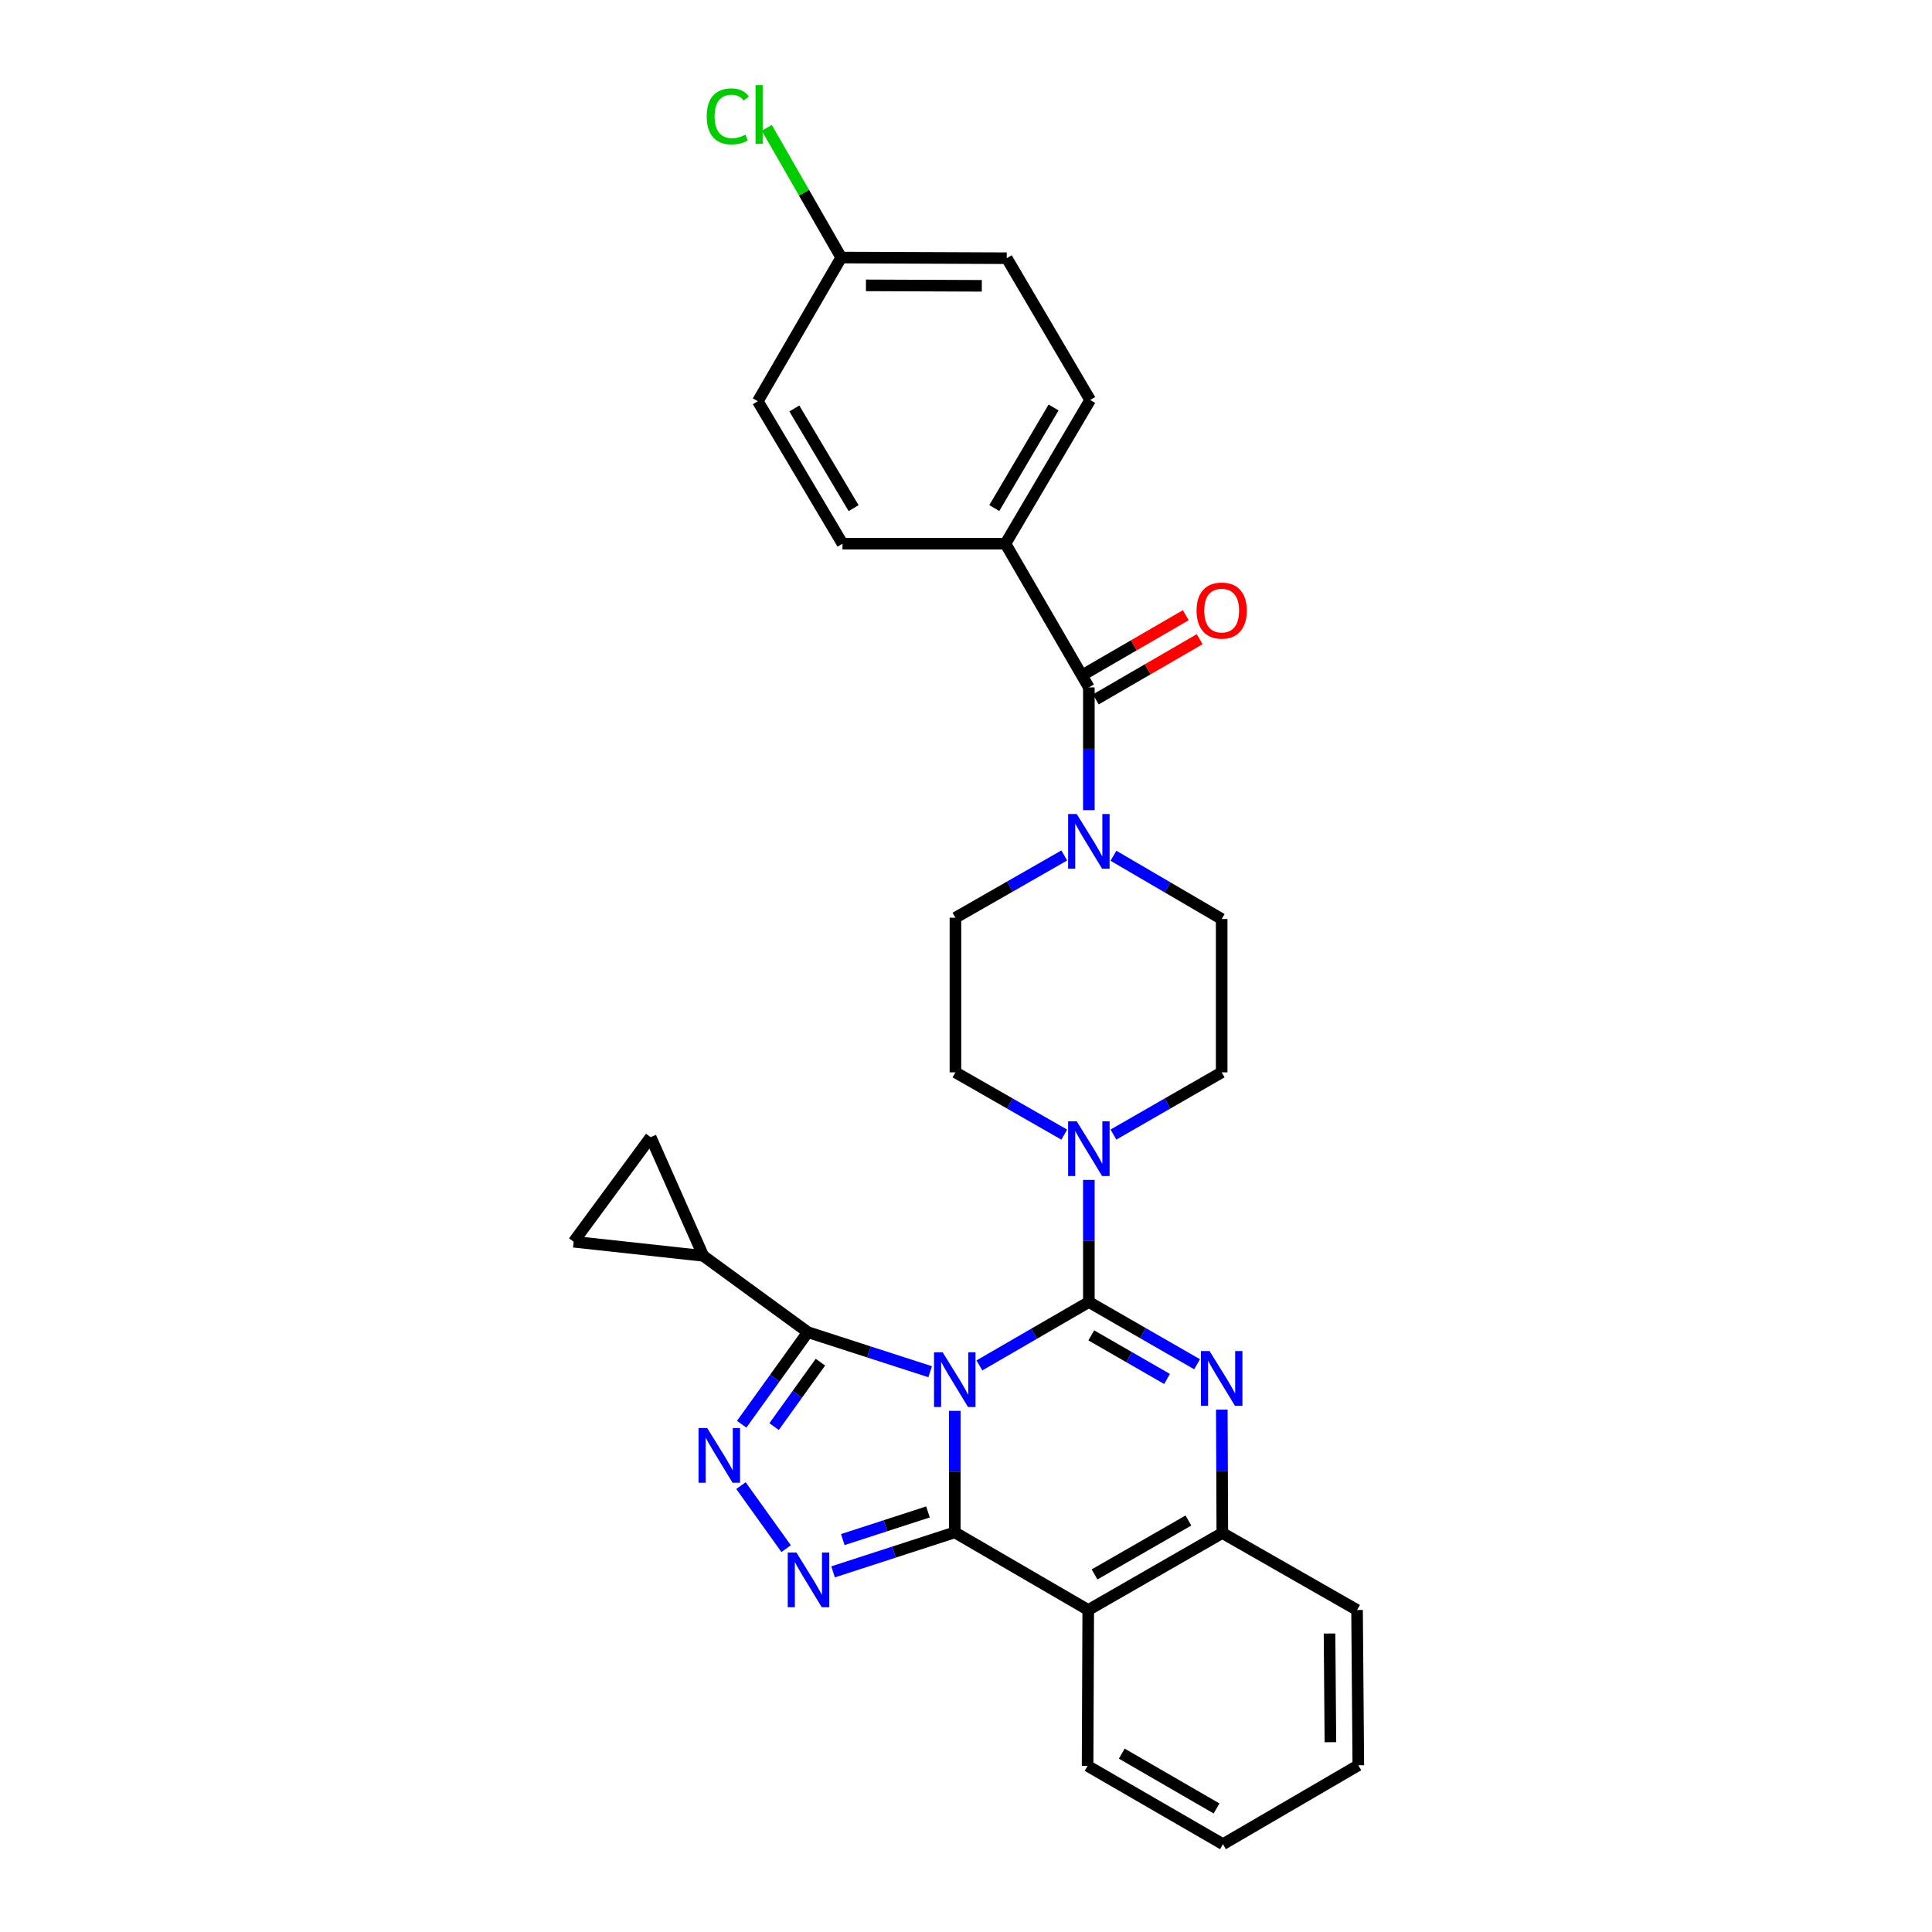 <?xml version='1.0' encoding='iso-8859-1'?>
<svg version='1.1' baseProfile='full'
              xmlns='http://www.w3.org/2000/svg'
                      xmlns:rdkit='http://www.rdkit.org/xml'
                      xmlns:xlink='http://www.w3.org/1999/xlink'
                  xml:space='preserve'
width='1000px' height='1000px' viewBox='0 0 1000 1000'>
<!-- END OF HEADER -->
<rect style='opacity:1.0;fill:#FFFFFF;stroke:none' width='1000' height='1000' x='0' y='0'> </rect>
<path class='bond-0' d='M 506.936,706.737 L 535.263,690.331' style='fill:none;fill-rule:evenodd;stroke:#0000FF;stroke-width:6px;stroke-linecap:butt;stroke-linejoin:miter;stroke-opacity:1' />
<path class='bond-0' d='M 535.263,690.331 L 563.591,673.924' style='fill:none;fill-rule:evenodd;stroke:#000000;stroke-width:6px;stroke-linecap:butt;stroke-linejoin:miter;stroke-opacity:1' />
<path class='bond-1' d='M 494.191,730.255 L 494.191,761.704' style='fill:none;fill-rule:evenodd;stroke:#0000FF;stroke-width:6px;stroke-linecap:butt;stroke-linejoin:miter;stroke-opacity:1' />
<path class='bond-1' d='M 494.191,761.704 L 494.191,793.153' style='fill:none;fill-rule:evenodd;stroke:#000000;stroke-width:6px;stroke-linecap:butt;stroke-linejoin:miter;stroke-opacity:1' />
<path class='bond-2' d='M 481.453,710.001 L 449.795,699.768' style='fill:none;fill-rule:evenodd;stroke:#0000FF;stroke-width:6px;stroke-linecap:butt;stroke-linejoin:miter;stroke-opacity:1' />
<path class='bond-2' d='M 449.795,699.768 L 418.137,689.535' style='fill:none;fill-rule:evenodd;stroke:#000000;stroke-width:6px;stroke-linecap:butt;stroke-linejoin:miter;stroke-opacity:1' />
<path class='bond-3' d='M 563.591,673.924 L 591.603,690.033' style='fill:none;fill-rule:evenodd;stroke:#000000;stroke-width:6px;stroke-linecap:butt;stroke-linejoin:miter;stroke-opacity:1' />
<path class='bond-3' d='M 591.603,690.033 L 619.615,706.141' style='fill:none;fill-rule:evenodd;stroke:#0000FF;stroke-width:6px;stroke-linecap:butt;stroke-linejoin:miter;stroke-opacity:1' />
<path class='bond-3' d='M 564.844,691.191 L 584.453,702.467' style='fill:none;fill-rule:evenodd;stroke:#000000;stroke-width:6px;stroke-linecap:butt;stroke-linejoin:miter;stroke-opacity:1' />
<path class='bond-3' d='M 584.453,702.467 L 604.061,713.743' style='fill:none;fill-rule:evenodd;stroke:#0000FF;stroke-width:6px;stroke-linecap:butt;stroke-linejoin:miter;stroke-opacity:1' />
<path class='bond-7' d='M 563.591,673.924 L 563.591,642.32' style='fill:none;fill-rule:evenodd;stroke:#000000;stroke-width:6px;stroke-linecap:butt;stroke-linejoin:miter;stroke-opacity:1' />
<path class='bond-7' d='M 563.591,642.32 L 563.591,610.715' style='fill:none;fill-rule:evenodd;stroke:#0000FF;stroke-width:6px;stroke-linecap:butt;stroke-linejoin:miter;stroke-opacity:1' />
<path class='bond-4' d='M 494.191,793.153 L 462.696,803.372' style='fill:none;fill-rule:evenodd;stroke:#000000;stroke-width:6px;stroke-linecap:butt;stroke-linejoin:miter;stroke-opacity:1' />
<path class='bond-4' d='M 462.696,803.372 L 431.201,813.591' style='fill:none;fill-rule:evenodd;stroke:#0000FF;stroke-width:6px;stroke-linecap:butt;stroke-linejoin:miter;stroke-opacity:1' />
<path class='bond-4' d='M 480.316,782.575 L 458.269,789.729' style='fill:none;fill-rule:evenodd;stroke:#000000;stroke-width:6px;stroke-linecap:butt;stroke-linejoin:miter;stroke-opacity:1' />
<path class='bond-4' d='M 458.269,789.729 L 436.223,796.882' style='fill:none;fill-rule:evenodd;stroke:#0000FF;stroke-width:6px;stroke-linecap:butt;stroke-linejoin:miter;stroke-opacity:1' />
<path class='bond-6' d='M 494.191,793.153 L 563.272,833.332' style='fill:none;fill-rule:evenodd;stroke:#000000;stroke-width:6px;stroke-linecap:butt;stroke-linejoin:miter;stroke-opacity:1' />
<path class='bond-5' d='M 418.137,689.535 L 401.016,713.357' style='fill:none;fill-rule:evenodd;stroke:#000000;stroke-width:6px;stroke-linecap:butt;stroke-linejoin:miter;stroke-opacity:1' />
<path class='bond-5' d='M 401.016,713.357 L 383.896,737.178' style='fill:none;fill-rule:evenodd;stroke:#0000FF;stroke-width:6px;stroke-linecap:butt;stroke-linejoin:miter;stroke-opacity:1' />
<path class='bond-5' d='M 424.648,705.053 L 412.664,721.728' style='fill:none;fill-rule:evenodd;stroke:#000000;stroke-width:6px;stroke-linecap:butt;stroke-linejoin:miter;stroke-opacity:1' />
<path class='bond-5' d='M 412.664,721.728 L 400.68,738.403' style='fill:none;fill-rule:evenodd;stroke:#0000FF;stroke-width:6px;stroke-linecap:butt;stroke-linejoin:miter;stroke-opacity:1' />
<path class='bond-11' d='M 418.137,689.535 L 364.013,650.018' style='fill:none;fill-rule:evenodd;stroke:#000000;stroke-width:6px;stroke-linecap:butt;stroke-linejoin:miter;stroke-opacity:1' />
<path class='bond-32' d='M 632.405,729.618 L 632.539,761.549' style='fill:none;fill-rule:evenodd;stroke:#0000FF;stroke-width:6px;stroke-linecap:butt;stroke-linejoin:miter;stroke-opacity:1' />
<path class='bond-32' d='M 632.539,761.549 L 632.672,793.48' style='fill:none;fill-rule:evenodd;stroke:#000000;stroke-width:6px;stroke-linecap:butt;stroke-linejoin:miter;stroke-opacity:1' />
<path class='bond-30' d='M 406.904,801.58 L 383.519,768.946' style='fill:none;fill-rule:evenodd;stroke:#0000FF;stroke-width:6px;stroke-linecap:butt;stroke-linejoin:miter;stroke-opacity:1' />
<path class='bond-8' d='M 563.272,833.332 L 632.672,793.48' style='fill:none;fill-rule:evenodd;stroke:#000000;stroke-width:6px;stroke-linecap:butt;stroke-linejoin:miter;stroke-opacity:1' />
<path class='bond-8' d='M 566.539,814.915 L 615.12,787.019' style='fill:none;fill-rule:evenodd;stroke:#000000;stroke-width:6px;stroke-linecap:butt;stroke-linejoin:miter;stroke-opacity:1' />
<path class='bond-23' d='M 563.272,833.332 L 562.938,914.016' style='fill:none;fill-rule:evenodd;stroke:#000000;stroke-width:6px;stroke-linecap:butt;stroke-linejoin:miter;stroke-opacity:1' />
<path class='bond-15' d='M 576.313,587.256 L 604.326,571.151' style='fill:none;fill-rule:evenodd;stroke:#0000FF;stroke-width:6px;stroke-linecap:butt;stroke-linejoin:miter;stroke-opacity:1' />
<path class='bond-15' d='M 604.326,571.151 L 632.338,555.046' style='fill:none;fill-rule:evenodd;stroke:#000000;stroke-width:6px;stroke-linecap:butt;stroke-linejoin:miter;stroke-opacity:1' />
<path class='bond-16' d='M 550.862,587.286 L 522.698,571.166' style='fill:none;fill-rule:evenodd;stroke:#0000FF;stroke-width:6px;stroke-linecap:butt;stroke-linejoin:miter;stroke-opacity:1' />
<path class='bond-16' d='M 522.698,571.166 L 494.533,555.046' style='fill:none;fill-rule:evenodd;stroke:#000000;stroke-width:6px;stroke-linecap:butt;stroke-linejoin:miter;stroke-opacity:1' />
<path class='bond-27' d='M 632.672,793.48 L 702.407,833.332' style='fill:none;fill-rule:evenodd;stroke:#000000;stroke-width:6px;stroke-linecap:butt;stroke-linejoin:miter;stroke-opacity:1' />
<path class='bond-9' d='M 563.591,355.802 L 563.591,387.574' style='fill:none;fill-rule:evenodd;stroke:#000000;stroke-width:6px;stroke-linecap:butt;stroke-linejoin:miter;stroke-opacity:1' />
<path class='bond-9' d='M 563.591,387.574 L 563.591,419.346' style='fill:none;fill-rule:evenodd;stroke:#0000FF;stroke-width:6px;stroke-linecap:butt;stroke-linejoin:miter;stroke-opacity:1' />
<path class='bond-14' d='M 563.591,355.802 L 520.424,281.413' style='fill:none;fill-rule:evenodd;stroke:#000000;stroke-width:6px;stroke-linecap:butt;stroke-linejoin:miter;stroke-opacity:1' />
<path class='bond-19' d='M 567.188,362.007 L 594.068,346.425' style='fill:none;fill-rule:evenodd;stroke:#000000;stroke-width:6px;stroke-linecap:butt;stroke-linejoin:miter;stroke-opacity:1' />
<path class='bond-19' d='M 594.068,346.425 L 620.948,330.843' style='fill:none;fill-rule:evenodd;stroke:#FF0000;stroke-width:6px;stroke-linecap:butt;stroke-linejoin:miter;stroke-opacity:1' />
<path class='bond-19' d='M 559.994,349.597 L 586.874,334.015' style='fill:none;fill-rule:evenodd;stroke:#000000;stroke-width:6px;stroke-linecap:butt;stroke-linejoin:miter;stroke-opacity:1' />
<path class='bond-19' d='M 586.874,334.015 L 613.754,318.433' style='fill:none;fill-rule:evenodd;stroke:#FF0000;stroke-width:6px;stroke-linecap:butt;stroke-linejoin:miter;stroke-opacity:1' />
<path class='bond-10' d='M 576.322,442.938 L 604.33,459.308' style='fill:none;fill-rule:evenodd;stroke:#0000FF;stroke-width:6px;stroke-linecap:butt;stroke-linejoin:miter;stroke-opacity:1' />
<path class='bond-10' d='M 604.33,459.308 L 632.338,475.677' style='fill:none;fill-rule:evenodd;stroke:#000000;stroke-width:6px;stroke-linecap:butt;stroke-linejoin:miter;stroke-opacity:1' />
<path class='bond-33' d='M 550.862,442.782 L 522.698,458.899' style='fill:none;fill-rule:evenodd;stroke:#0000FF;stroke-width:6px;stroke-linecap:butt;stroke-linejoin:miter;stroke-opacity:1' />
<path class='bond-33' d='M 522.698,458.899 L 494.533,475.015' style='fill:none;fill-rule:evenodd;stroke:#000000;stroke-width:6px;stroke-linecap:butt;stroke-linejoin:miter;stroke-opacity:1' />
<path class='bond-12' d='M 364.013,650.018 L 296.939,642.719' style='fill:none;fill-rule:evenodd;stroke:#000000;stroke-width:6px;stroke-linecap:butt;stroke-linejoin:miter;stroke-opacity:1' />
<path class='bond-13' d='M 364.013,650.018 L 336.791,588.595' style='fill:none;fill-rule:evenodd;stroke:#000000;stroke-width:6px;stroke-linecap:butt;stroke-linejoin:miter;stroke-opacity:1' />
<path class='bond-31' d='M 296.939,642.719 L 336.791,588.595' style='fill:none;fill-rule:evenodd;stroke:#000000;stroke-width:6px;stroke-linecap:butt;stroke-linejoin:miter;stroke-opacity:1' />
<path class='bond-20' d='M 520.424,281.413 L 564.268,207.033' style='fill:none;fill-rule:evenodd;stroke:#000000;stroke-width:6px;stroke-linecap:butt;stroke-linejoin:miter;stroke-opacity:1' />
<path class='bond-20' d='M 514.644,262.972 L 545.335,210.906' style='fill:none;fill-rule:evenodd;stroke:#000000;stroke-width:6px;stroke-linecap:butt;stroke-linejoin:miter;stroke-opacity:1' />
<path class='bond-21' d='M 520.424,281.413 L 436.074,281.413' style='fill:none;fill-rule:evenodd;stroke:#000000;stroke-width:6px;stroke-linecap:butt;stroke-linejoin:miter;stroke-opacity:1' />
<path class='bond-17' d='M 632.338,555.046 L 632.338,475.677' style='fill:none;fill-rule:evenodd;stroke:#000000;stroke-width:6px;stroke-linecap:butt;stroke-linejoin:miter;stroke-opacity:1' />
<path class='bond-18' d='M 494.533,555.046 L 494.533,475.015' style='fill:none;fill-rule:evenodd;stroke:#000000;stroke-width:6px;stroke-linecap:butt;stroke-linejoin:miter;stroke-opacity:1' />
<path class='bond-25' d='M 564.268,207.033 L 521.093,133.648' style='fill:none;fill-rule:evenodd;stroke:#000000;stroke-width:6px;stroke-linecap:butt;stroke-linejoin:miter;stroke-opacity:1' />
<path class='bond-24' d='M 436.074,281.413 L 392.246,207.686' style='fill:none;fill-rule:evenodd;stroke:#000000;stroke-width:6px;stroke-linecap:butt;stroke-linejoin:miter;stroke-opacity:1' />
<path class='bond-24' d='M 441.83,263.025 L 411.15,211.416' style='fill:none;fill-rule:evenodd;stroke:#000000;stroke-width:6px;stroke-linecap:butt;stroke-linejoin:miter;stroke-opacity:1' />
<path class='bond-22' d='M 435.413,133.305 L 392.246,207.686' style='fill:none;fill-rule:evenodd;stroke:#000000;stroke-width:6px;stroke-linecap:butt;stroke-linejoin:miter;stroke-opacity:1' />
<path class='bond-26' d='M 435.413,133.305 L 416.151,99.741' style='fill:none;fill-rule:evenodd;stroke:#000000;stroke-width:6px;stroke-linecap:butt;stroke-linejoin:miter;stroke-opacity:1' />
<path class='bond-26' d='M 416.151,99.741 L 396.89,66.177' style='fill:none;fill-rule:evenodd;stroke:#00CC00;stroke-width:6px;stroke-linecap:butt;stroke-linejoin:miter;stroke-opacity:1' />
<path class='bond-35' d='M 435.413,133.305 L 521.093,133.648' style='fill:none;fill-rule:evenodd;stroke:#000000;stroke-width:6px;stroke-linecap:butt;stroke-linejoin:miter;stroke-opacity:1' />
<path class='bond-35' d='M 448.208,147.701 L 508.184,147.94' style='fill:none;fill-rule:evenodd;stroke:#000000;stroke-width:6px;stroke-linecap:butt;stroke-linejoin:miter;stroke-opacity:1' />
<path class='bond-28' d='M 562.938,914.016 L 633.007,954.545' style='fill:none;fill-rule:evenodd;stroke:#000000;stroke-width:6px;stroke-linecap:butt;stroke-linejoin:miter;stroke-opacity:1' />
<path class='bond-28' d='M 580.63,907.679 L 629.679,936.05' style='fill:none;fill-rule:evenodd;stroke:#000000;stroke-width:6px;stroke-linecap:butt;stroke-linejoin:miter;stroke-opacity:1' />
<path class='bond-29' d='M 702.407,833.332 L 703.061,913.697' style='fill:none;fill-rule:evenodd;stroke:#000000;stroke-width:6px;stroke-linecap:butt;stroke-linejoin:miter;stroke-opacity:1' />
<path class='bond-29' d='M 688.162,845.504 L 688.619,901.759' style='fill:none;fill-rule:evenodd;stroke:#000000;stroke-width:6px;stroke-linecap:butt;stroke-linejoin:miter;stroke-opacity:1' />
<path class='bond-34' d='M 633.007,954.545 L 703.061,913.697' style='fill:none;fill-rule:evenodd;stroke:#000000;stroke-width:6px;stroke-linecap:butt;stroke-linejoin:miter;stroke-opacity:1' />
<path  class='atom-0' d='M 487.931 699.959
L 497.211 714.959
Q 498.131 716.439, 499.611 719.119
Q 501.091 721.799, 501.171 721.959
L 501.171 699.959
L 504.931 699.959
L 504.931 728.279
L 501.051 728.279
L 491.091 711.879
Q 489.931 709.959, 488.691 707.759
Q 487.491 705.559, 487.131 704.879
L 487.131 728.279
L 483.451 728.279
L 483.451 699.959
L 487.931 699.959
' fill='#0000FF'/>
<path  class='atom-4' d='M 626.078 699.298
L 635.358 714.298
Q 636.278 715.778, 637.758 718.458
Q 639.238 721.138, 639.318 721.298
L 639.318 699.298
L 643.078 699.298
L 643.078 727.618
L 639.198 727.618
L 629.238 711.218
Q 628.078 709.298, 626.838 707.098
Q 625.638 704.898, 625.278 704.218
L 625.278 727.618
L 621.598 727.618
L 621.598 699.298
L 626.078 699.298
' fill='#0000FF'/>
<path  class='atom-5' d='M 412.211 803.561
L 421.491 818.561
Q 422.411 820.041, 423.891 822.721
Q 425.371 825.401, 425.451 825.561
L 425.451 803.561
L 429.211 803.561
L 429.211 831.881
L 425.331 831.881
L 415.371 815.481
Q 414.211 813.561, 412.971 811.361
Q 411.771 809.161, 411.411 808.481
L 411.411 831.881
L 407.731 831.881
L 407.731 803.561
L 412.211 803.561
' fill='#0000FF'/>
<path  class='atom-6' d='M 366.048 739.142
L 375.328 754.142
Q 376.248 755.622, 377.728 758.302
Q 379.208 760.982, 379.288 761.142
L 379.288 739.142
L 383.048 739.142
L 383.048 767.462
L 379.168 767.462
L 369.208 751.062
Q 368.048 749.142, 366.808 746.942
Q 365.608 744.742, 365.248 744.062
L 365.248 767.462
L 361.568 767.462
L 361.568 739.142
L 366.048 739.142
' fill='#0000FF'/>
<path  class='atom-8' d='M 557.331 580.411
L 566.611 595.411
Q 567.531 596.891, 569.011 599.571
Q 570.491 602.251, 570.571 602.411
L 570.571 580.411
L 574.331 580.411
L 574.331 608.731
L 570.451 608.731
L 560.491 592.331
Q 559.331 590.411, 558.091 588.211
Q 556.891 586.011, 556.531 585.331
L 556.531 608.731
L 552.851 608.731
L 552.851 580.411
L 557.331 580.411
' fill='#0000FF'/>
<path  class='atom-11' d='M 557.331 421.338
L 566.611 436.338
Q 567.531 437.818, 569.011 440.498
Q 570.491 443.178, 570.571 443.338
L 570.571 421.338
L 574.331 421.338
L 574.331 449.658
L 570.451 449.658
L 560.491 433.258
Q 559.331 431.338, 558.091 429.138
Q 556.891 426.938, 556.531 426.258
L 556.531 449.658
L 552.851 449.658
L 552.851 421.338
L 557.331 421.338
' fill='#0000FF'/>
<path  class='atom-20' d='M 619.338 316.03
Q 619.338 309.23, 622.698 305.43
Q 626.058 301.63, 632.338 301.63
Q 638.618 301.63, 641.978 305.43
Q 645.338 309.23, 645.338 316.03
Q 645.338 322.91, 641.938 326.83
Q 638.538 330.71, 632.338 330.71
Q 626.098 330.71, 622.698 326.83
Q 619.338 322.95, 619.338 316.03
M 632.338 327.51
Q 636.658 327.51, 638.978 324.63
Q 641.338 321.71, 641.338 316.03
Q 641.338 310.47, 638.978 307.67
Q 636.658 304.83, 632.338 304.83
Q 628.018 304.83, 625.658 307.63
Q 623.338 310.43, 623.338 316.03
Q 623.338 321.75, 625.658 324.63
Q 628.018 327.51, 632.338 327.51
' fill='#FF0000'/>
<path  class='atom-27' d='M 365.795 60.231
Q 365.795 53.191, 369.075 49.511
Q 372.395 45.791, 378.675 45.791
Q 384.515 45.791, 387.635 49.911
L 384.995 52.071
Q 382.715 49.071, 378.675 49.071
Q 374.395 49.071, 372.115 51.951
Q 369.875 54.791, 369.875 60.231
Q 369.875 65.831, 372.195 68.711
Q 374.555 71.591, 379.115 71.591
Q 382.235 71.591, 385.875 69.711
L 386.995 72.711
Q 385.515 73.671, 383.275 74.231
Q 381.035 74.791, 378.555 74.791
Q 372.395 74.791, 369.075 71.031
Q 365.795 67.271, 365.795 60.231
' fill='#00CC00'/>
<path  class='atom-27' d='M 391.075 44.071
L 394.755 44.071
L 394.755 74.431
L 391.075 74.431
L 391.075 44.071
' fill='#00CC00'/>
</svg>
